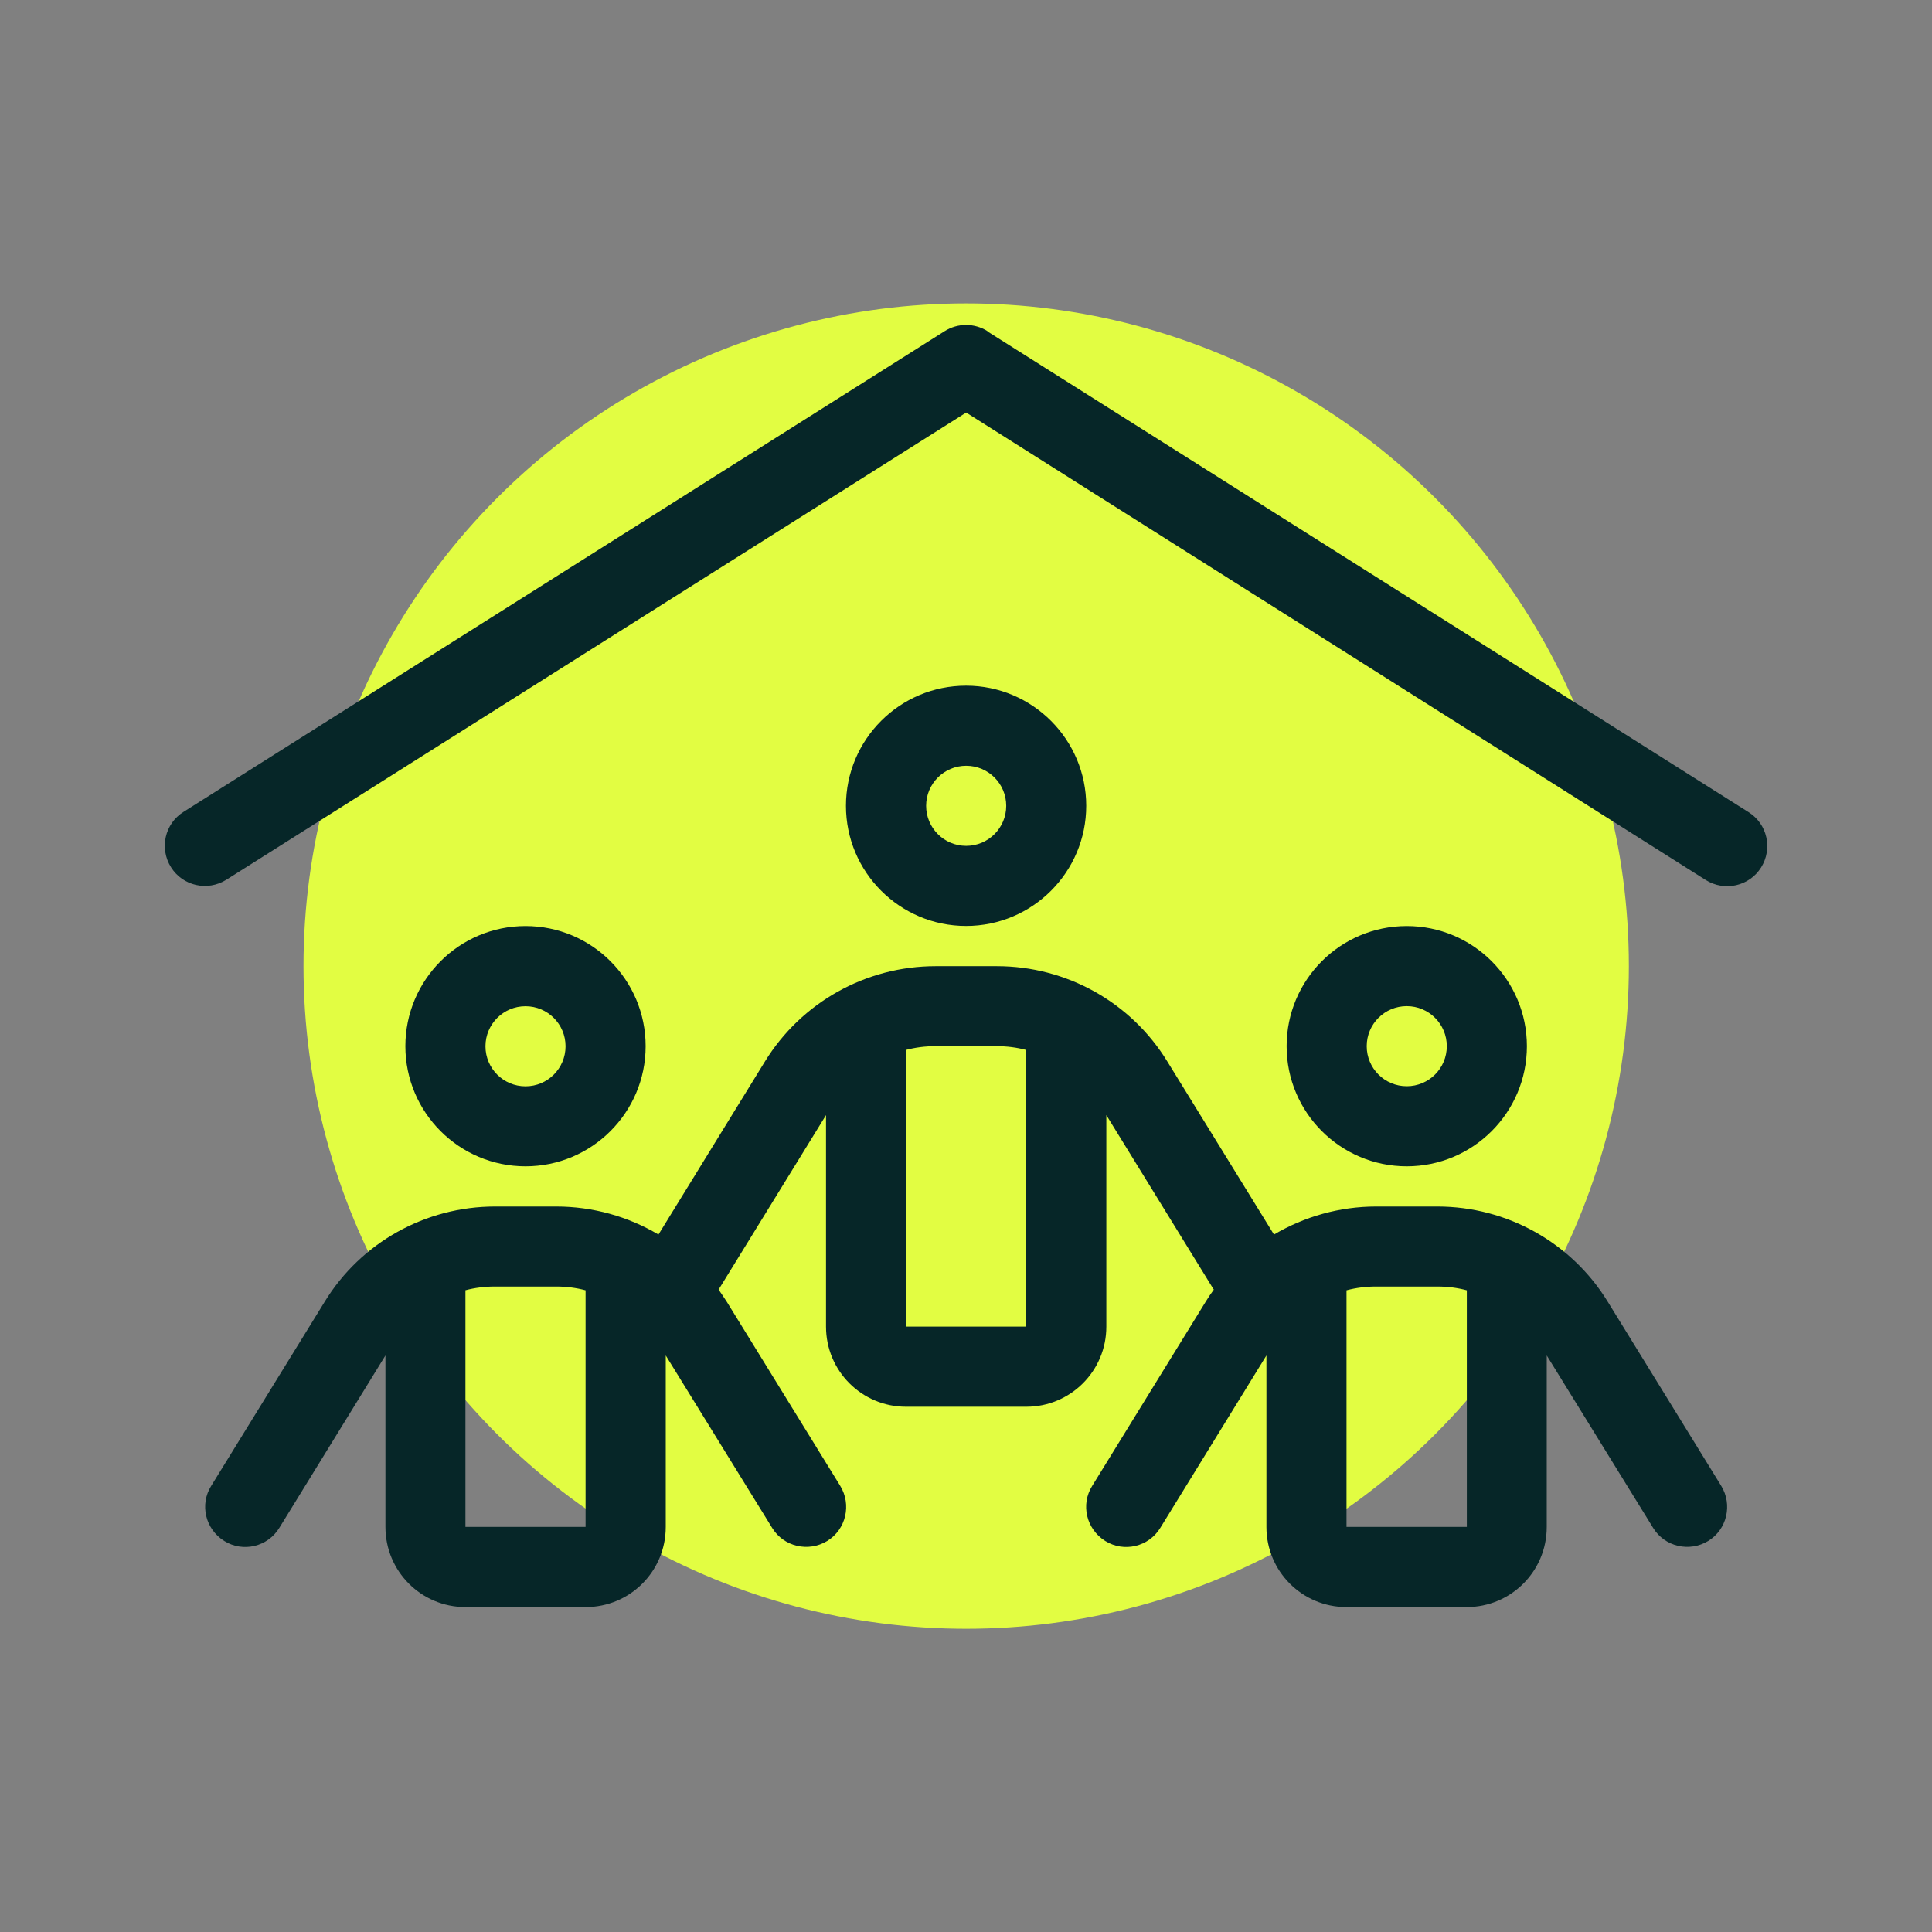 <?xml version="1.0" encoding="UTF-8"?>
<svg id="Layer_2" data-name="Layer 2" xmlns="http://www.w3.org/2000/svg" viewBox="0 0 220 220">
  <rect x="0" y="0" width="220" height="220" fill="#808080" stroke="none"/>
  <defs>
    <style>
      .cls-1 {
        fill: none;
      }

      .cls-2 {
        fill: #e2fd42;
      }

      .cls-3 {
        fill: #062628;
      }
    </style>
  </defs>
  <g id="Layer_1-2" data-name="Layer 1">
    <rect class="cls-1" width="220" height="220"/>
    <circle class="cls-2" cx="110.02" cy="110.01" r="75.46"/>
    <path class="cls-3" d="M112.44,37.74l86.67,54.74c2.14,1.34,2.77,4.16,1.43,6.3s-4.16,2.77-6.3,1.43l-84.22-53.23L25.77,100.18c-2.14,1.34-4.96.71-6.3-1.43s-.71-4.96,1.43-6.3l86.67-54.74c1.48-.94,3.39-.94,4.88,0v.03ZM114.58,91.76c0-2.52-2.04-4.56-4.56-4.56s-4.56,2.04-4.56,4.56,2.04,4.56,4.56,4.56,4.56-2.04,4.56-4.56ZM96.33,91.76c0-7.56,6.13-13.68,13.68-13.68s13.68,6.13,13.68,13.68-6.13,13.68-13.68,13.68-13.68-6.13-13.68-13.68ZM103.17,151.06h13.68v-31.5c-1.08-.29-2.2-.43-3.36-.43h-6.98c-1.14,0-2.28.14-3.36.43l.03,31.5ZM138.07,146.62l-12.09-19.64v24.09c0,5.05-4.08,9.12-9.12,9.12h-13.68c-5.05,0-9.12-4.08-9.12-9.12v-24.09l-12.09,19.64c-.06.09-.09.14-.14.23.31.46.63.91.94,1.4l12.91,20.95c1.31,2.14.66,4.96-1.48,6.27s-4.96.66-6.27-1.48l-12.12-19.64v19.53c0,5.05-4.08,9.12-9.12,9.12h-13.68c-5.05,0-9.12-4.08-9.12-9.12v-19.53l-12.09,19.64c-1.31,2.14-4.13,2.82-6.27,1.48s-2.82-4.13-1.48-6.27l12.91-20.95c4.13-6.76,11.49-10.86,19.41-10.86h6.98c4.16,0,8.18,1.14,11.63,3.19l12.12-19.7c4.16-6.76,11.52-10.86,19.44-10.86h6.98c7.93,0,15.28,4.11,19.41,10.86l12.14,19.7c3.48-2.05,7.47-3.19,11.63-3.19h6.98c7.93,0,15.28,4.11,19.41,10.86l12.91,20.95c1.31,2.14.66,4.96-1.48,6.27s-4.96.66-6.27-1.48l-12.12-19.64v19.53c0,5.05-4.08,9.12-9.12,9.12h-13.68c-5.05,0-9.12-4.08-9.12-9.12v-19.53l-12.09,19.64c-1.31,2.14-4.13,2.82-6.27,1.48s-2.82-4.13-1.48-6.27l12.91-20.95c.29-.48.6-.94.94-1.4-.06-.09-.11-.14-.14-.23h-.03ZM59.84,123.7c2.52,0,4.56-2.04,4.56-4.56s-2.04-4.56-4.56-4.56-4.56,2.04-4.56,4.56,2.04,4.56,4.56,4.56ZM59.84,105.45c7.56,0,13.68,6.13,13.68,13.68s-6.13,13.68-13.68,13.68-13.68-6.13-13.68-13.68,6.13-13.68,13.68-13.68ZM53,146.93v26.94h13.68v-26.94c-1.08-.29-2.2-.43-3.36-.43h-6.98c-1.14,0-2.28.14-3.36.43h.03ZM164.75,119.13c0-2.52-2.04-4.56-4.56-4.56s-4.56,2.04-4.56,4.56,2.04,4.56,4.56,4.56,4.56-2.04,4.56-4.56ZM146.51,119.13c0-7.56,6.13-13.68,13.68-13.68s13.68,6.13,13.68,13.68-6.13,13.68-13.68,13.68-13.68-6.13-13.68-13.68ZM153.35,173.87h13.68v-26.94c-1.08-.29-2.2-.43-3.36-.43h-6.98c-1.14,0-2.28.14-3.36.43v26.94h.03Z"/>
  </g>
</svg>